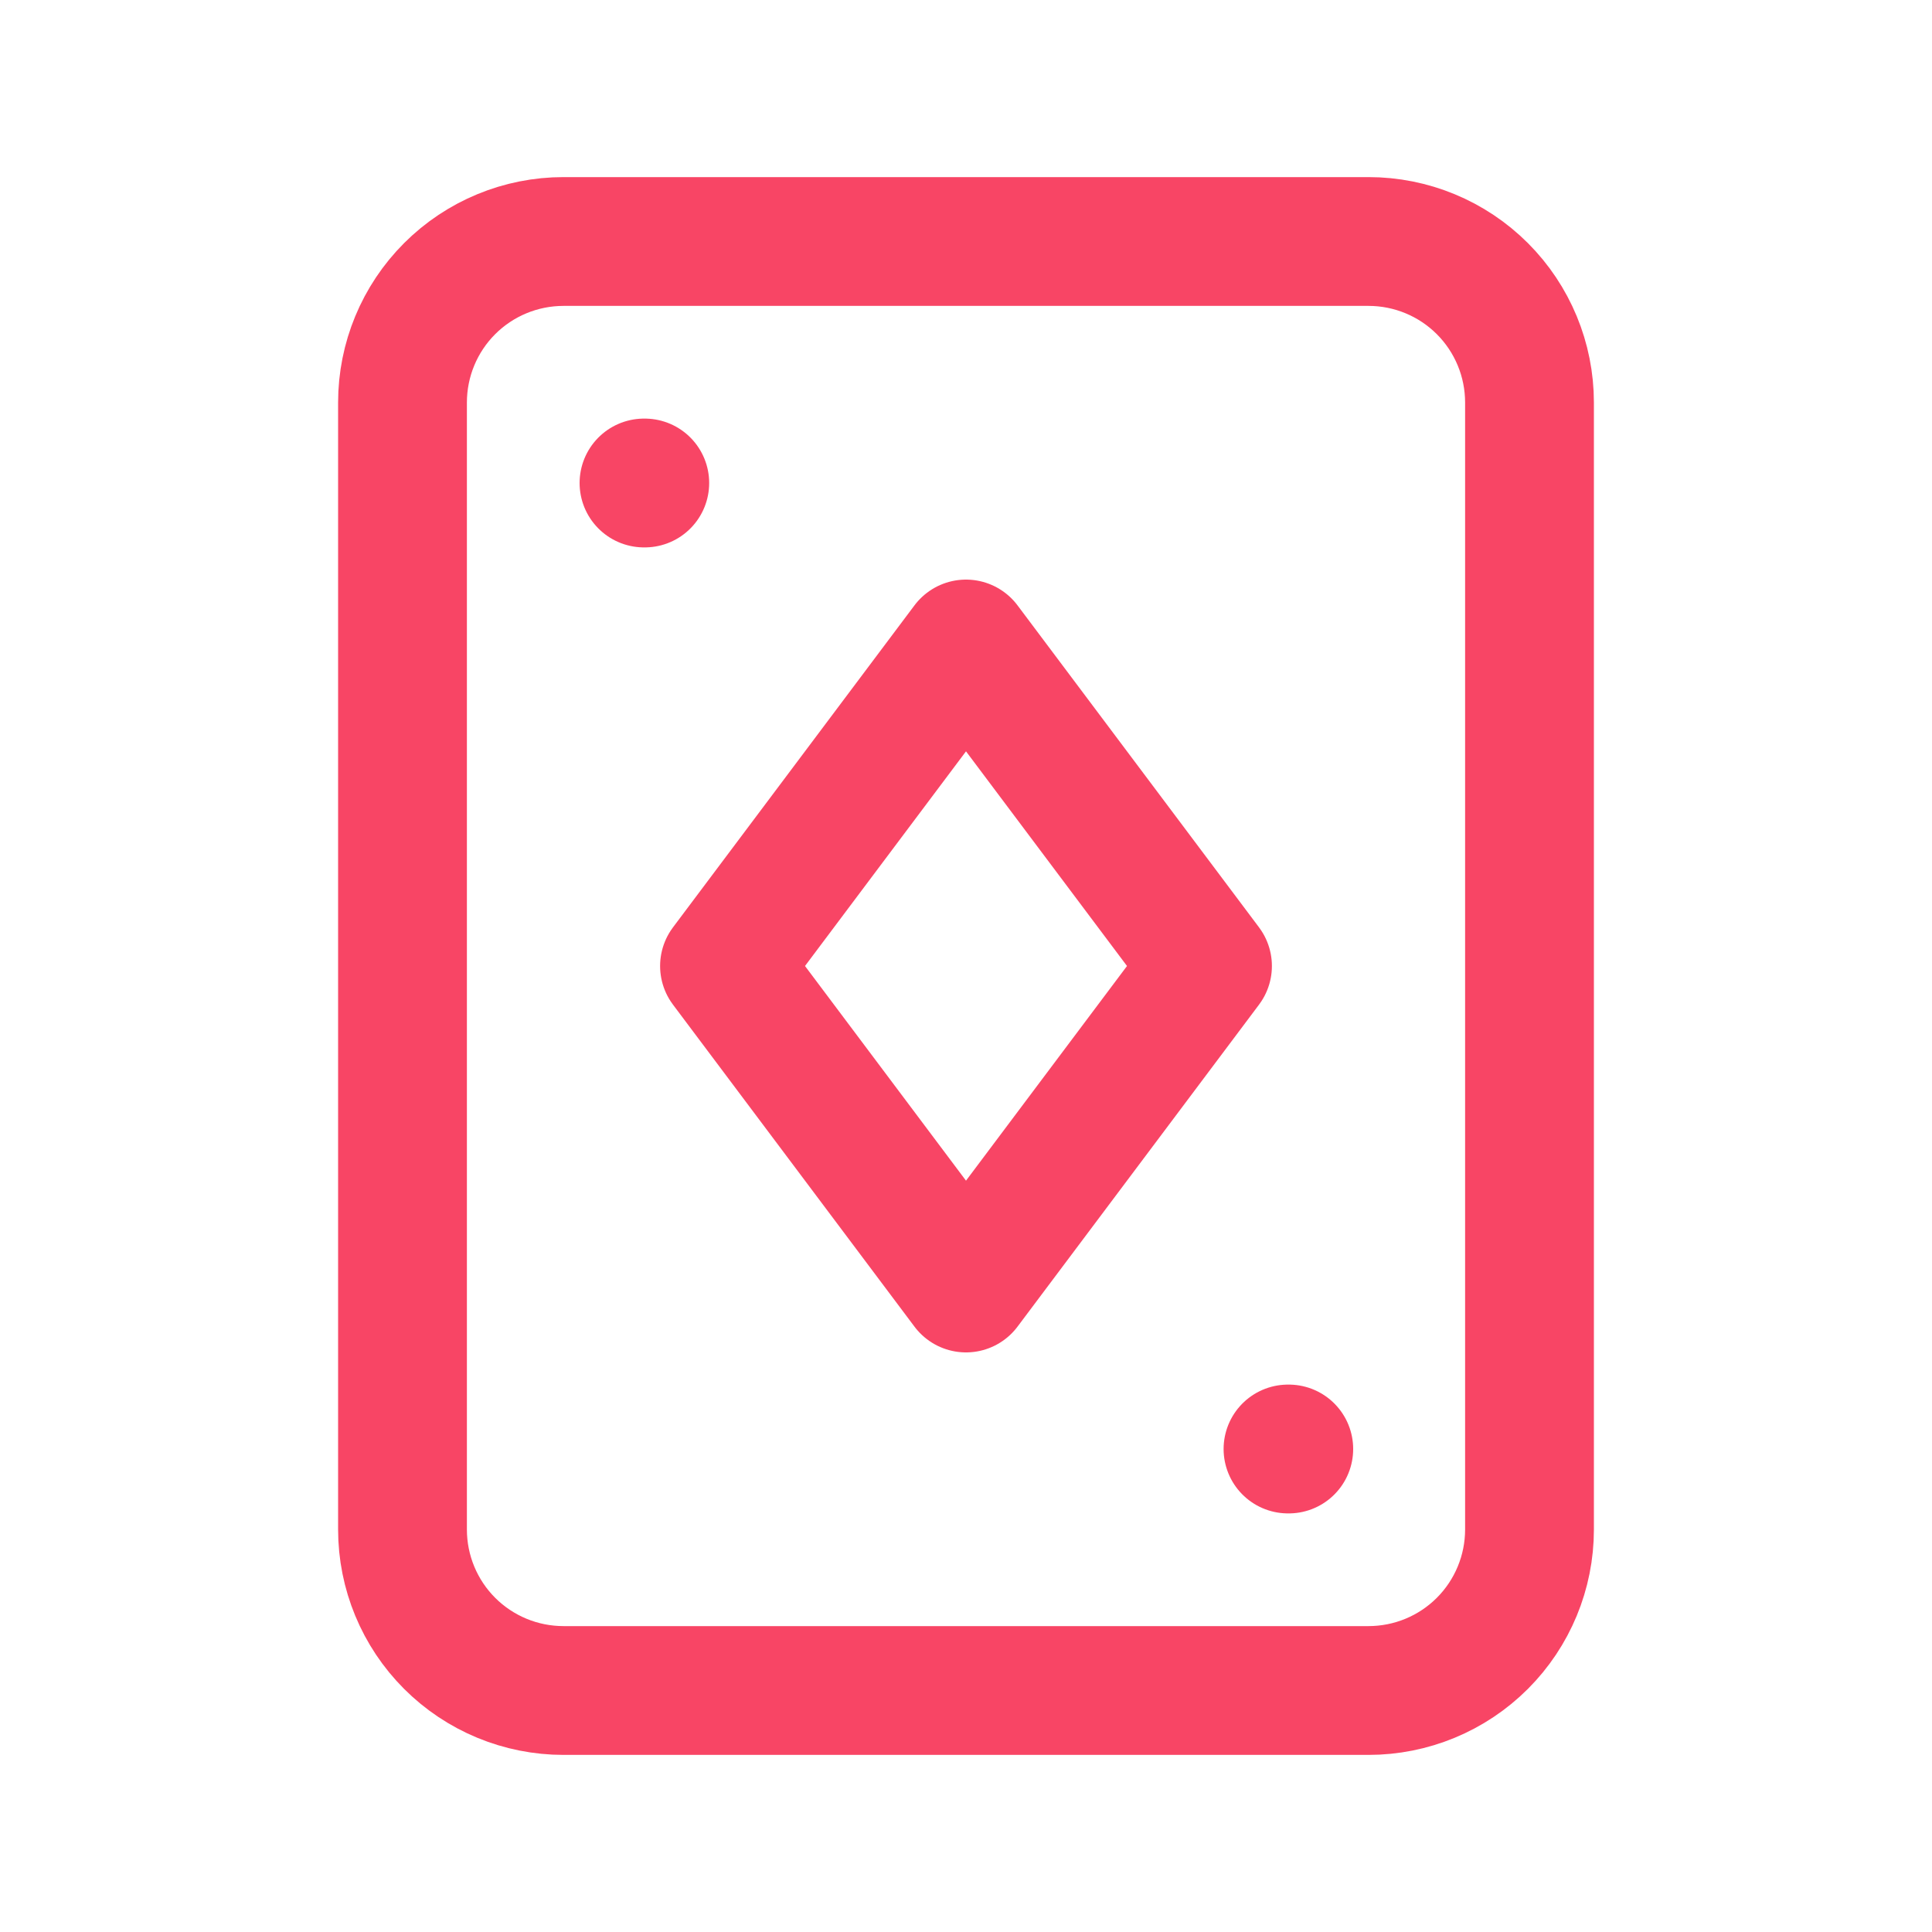 <svg width="30" height="30" viewBox="0 0 30 30" fill="none" xmlns="http://www.w3.org/2000/svg">
<path d="M10 7.5H10.012M20 22.5H20.012M23.75 6.25V23.75C23.75 24.413 23.487 25.049 23.018 25.518C22.549 25.987 21.913 26.25 21.25 26.25H8.75C8.087 26.25 7.451 25.987 6.982 25.518C6.513 25.049 6.25 24.413 6.25 23.75V6.25C6.25 5.587 6.513 4.951 6.982 4.482C7.451 4.013 8.087 3.75 8.75 3.75H21.25C21.913 3.75 22.549 4.013 23.018 4.482C23.487 4.951 23.75 5.587 23.75 6.25Z" stroke="#F84565" stroke-width="2" stroke-linecap="round" stroke-linejoin="round"/>
<path d="M15 20L11.25 15L15 10L18.75 15L15 20Z" stroke="#F84565" stroke-width="2" stroke-linecap="round" stroke-linejoin="round"/>
</svg>
